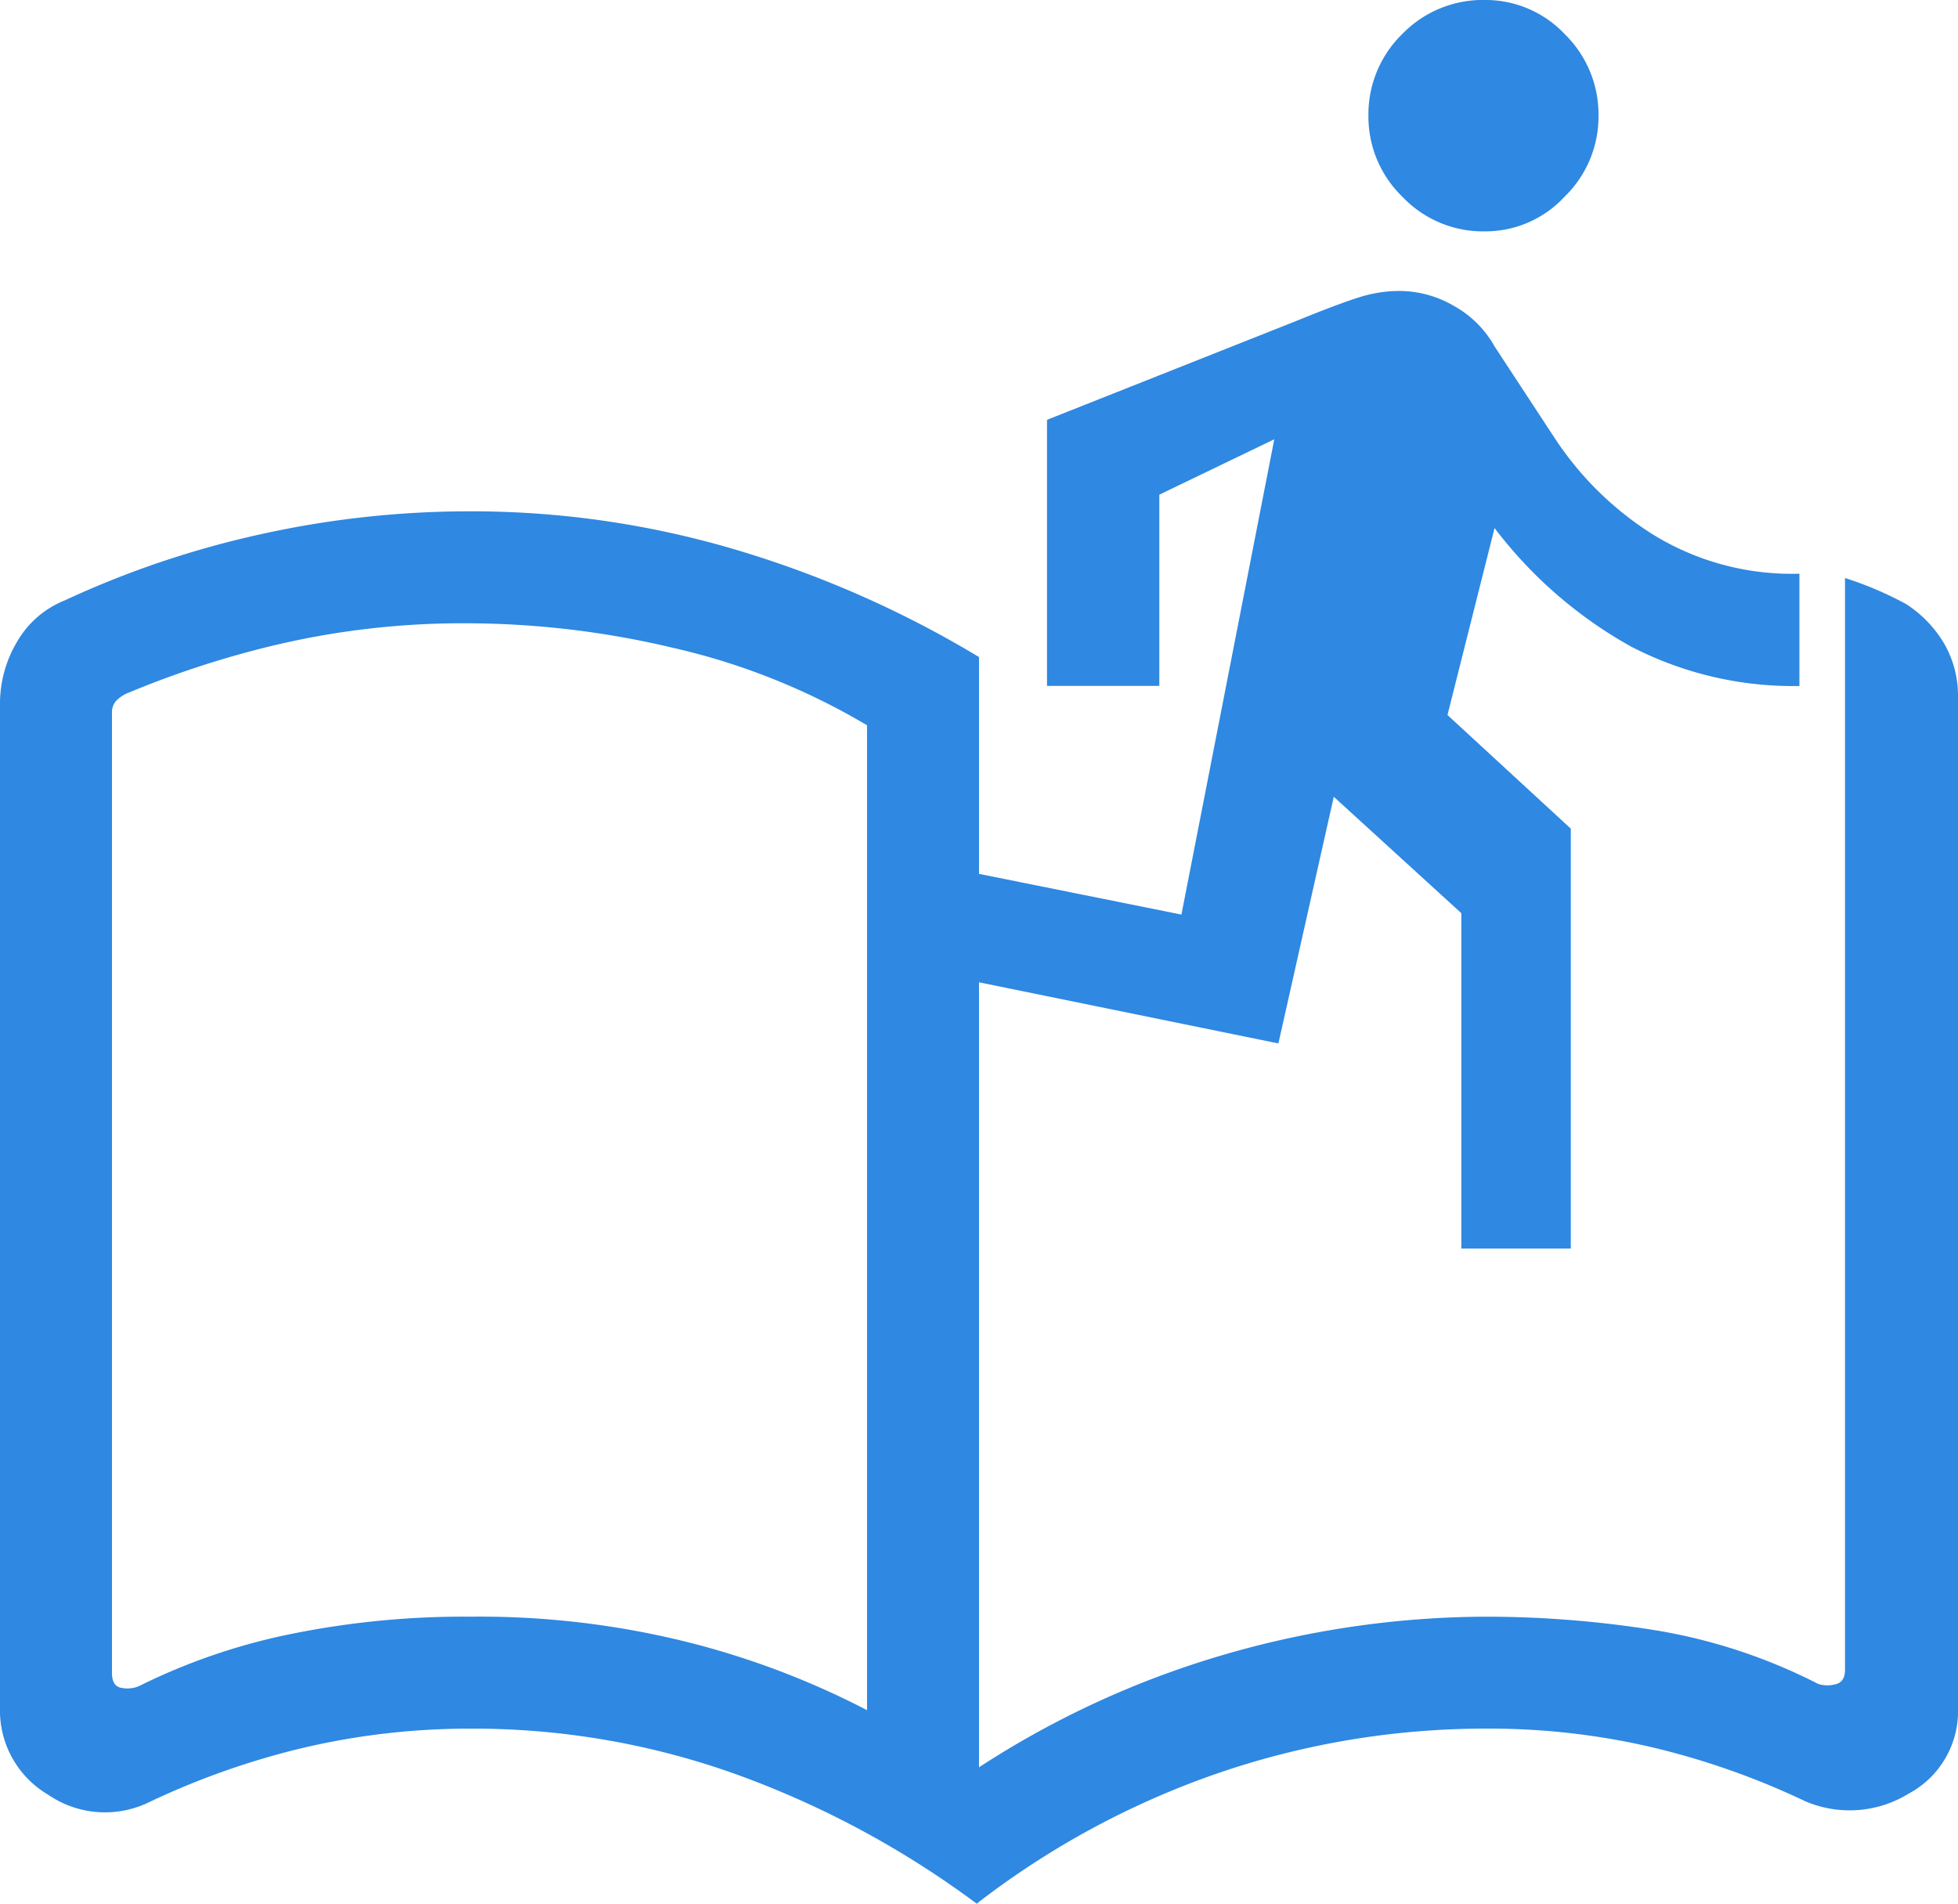 <svg xmlns="http://www.w3.org/2000/svg" xmlns:xlink="http://www.w3.org/1999/xlink" width="102.855" height="100" viewBox="0 0 102.855 100">
  <defs>
    <clipPath id="clip-path">
      <rect id="長方形_271" data-name="長方形 271" width="102.855" height="100" fill="#2f88e1"/>
    </clipPath>
  </defs>
  <g id="グループ_509" data-name="グループ 509" transform="translate(0 0)">
    <g id="グループ_508" data-name="グループ 508" transform="translate(0 0)" clip-path="url(#clip-path)">
      <path id="パス_1277" data-name="パス 1277" d="M51.306,100a49.062,49.062,0,0,0-12.554-6.767,40.872,40.872,0,0,0-14.02-2.427,38.166,38.166,0,0,0-8.715.987,40.815,40.815,0,0,0-8.236,2.9,5.278,5.278,0,0,1-5.25-.416A5.127,5.127,0,0,1,0,89.7V37a6.353,6.353,0,0,1,.895-3.285,5.051,5.051,0,0,1,2.492-2.169A49.744,49.744,0,0,1,13.716,28.06a50.721,50.721,0,0,1,10.993-1.2,48.757,48.757,0,0,1,13.884,2,55.1,55.1,0,0,1,12.834,5.656V92.837a48.284,48.284,0,0,1,12.987-5.95,49.614,49.614,0,0,1,13.76-1.962,56.263,56.263,0,0,1,8.632.688,29.03,29.03,0,0,1,8.71,2.847,1.647,1.647,0,0,0,.958,0c.3-.092.445-.343.445-.749V30.365q.839.266,1.634.605c.528.226,1.053.479,1.571.759a6.265,6.265,0,0,1,2.011,2.091,5.461,5.461,0,0,1,.72,2.8v53.11a4.907,4.907,0,0,1-2.6,4.494,5.909,5.909,0,0,1-5.461.379,40.31,40.31,0,0,0-8.082-2.835,37.486,37.486,0,0,0-8.554-.963,43.273,43.273,0,0,0-14.222,2.356A44.279,44.279,0,0,0,51.306,100m-5.76-10.166V38.1a35.24,35.24,0,0,0-10.239-4.08,47.138,47.138,0,0,0-10.565-1.277,42.888,42.888,0,0,0-10.1,1.1,50.149,50.149,0,0,0-7.873,2.539,1.81,1.81,0,0,0-.632.4.862.862,0,0,0-.255.63V87.879c0,.438.148.7.443.773a1.588,1.588,0,0,0,.958-.071,32.345,32.345,0,0,1,7.842-2.714,45.519,45.519,0,0,1,9.614-.943A45.128,45.128,0,0,1,36.274,86.3a43.329,43.329,0,0,1,9.272,3.535M76.764,65.586V47.97l-6.7-6.115L67.155,54.812,46.482,50.591l1.092-5.461,14.487,2.913,4.878-24.967L60.9,25.986V36.031H55V22.054L68.03,16.887q2.327-.948,3.385-1.274a6.959,6.959,0,0,1,2.074-.328,5.711,5.711,0,0,1,2.911.8A5.506,5.506,0,0,1,78.512,18.2l3.2,4.878a16.969,16.969,0,0,0,5.094,4.985,13.889,13.889,0,0,0,7.718,2.074v5.9a18.521,18.521,0,0,1-8.846-2.074,23.059,23.059,0,0,1-7.168-6.225L76.037,37.56l6.478,5.969V65.586ZM78,12.155a5.833,5.833,0,0,1-4.331-1.819,5.854,5.854,0,0,1-1.785-4.224,5.9,5.9,0,0,1,1.785-4.331A5.892,5.892,0,0,1,78,0a5.725,5.725,0,0,1,4.185,1.782,5.9,5.9,0,0,1,1.785,4.331,5.854,5.854,0,0,1-1.785,4.224A5.67,5.67,0,0,1,78,12.155" transform="translate(0 -0.001)" fill="#2f88e1"/>
    </g>
  </g>
</svg>
